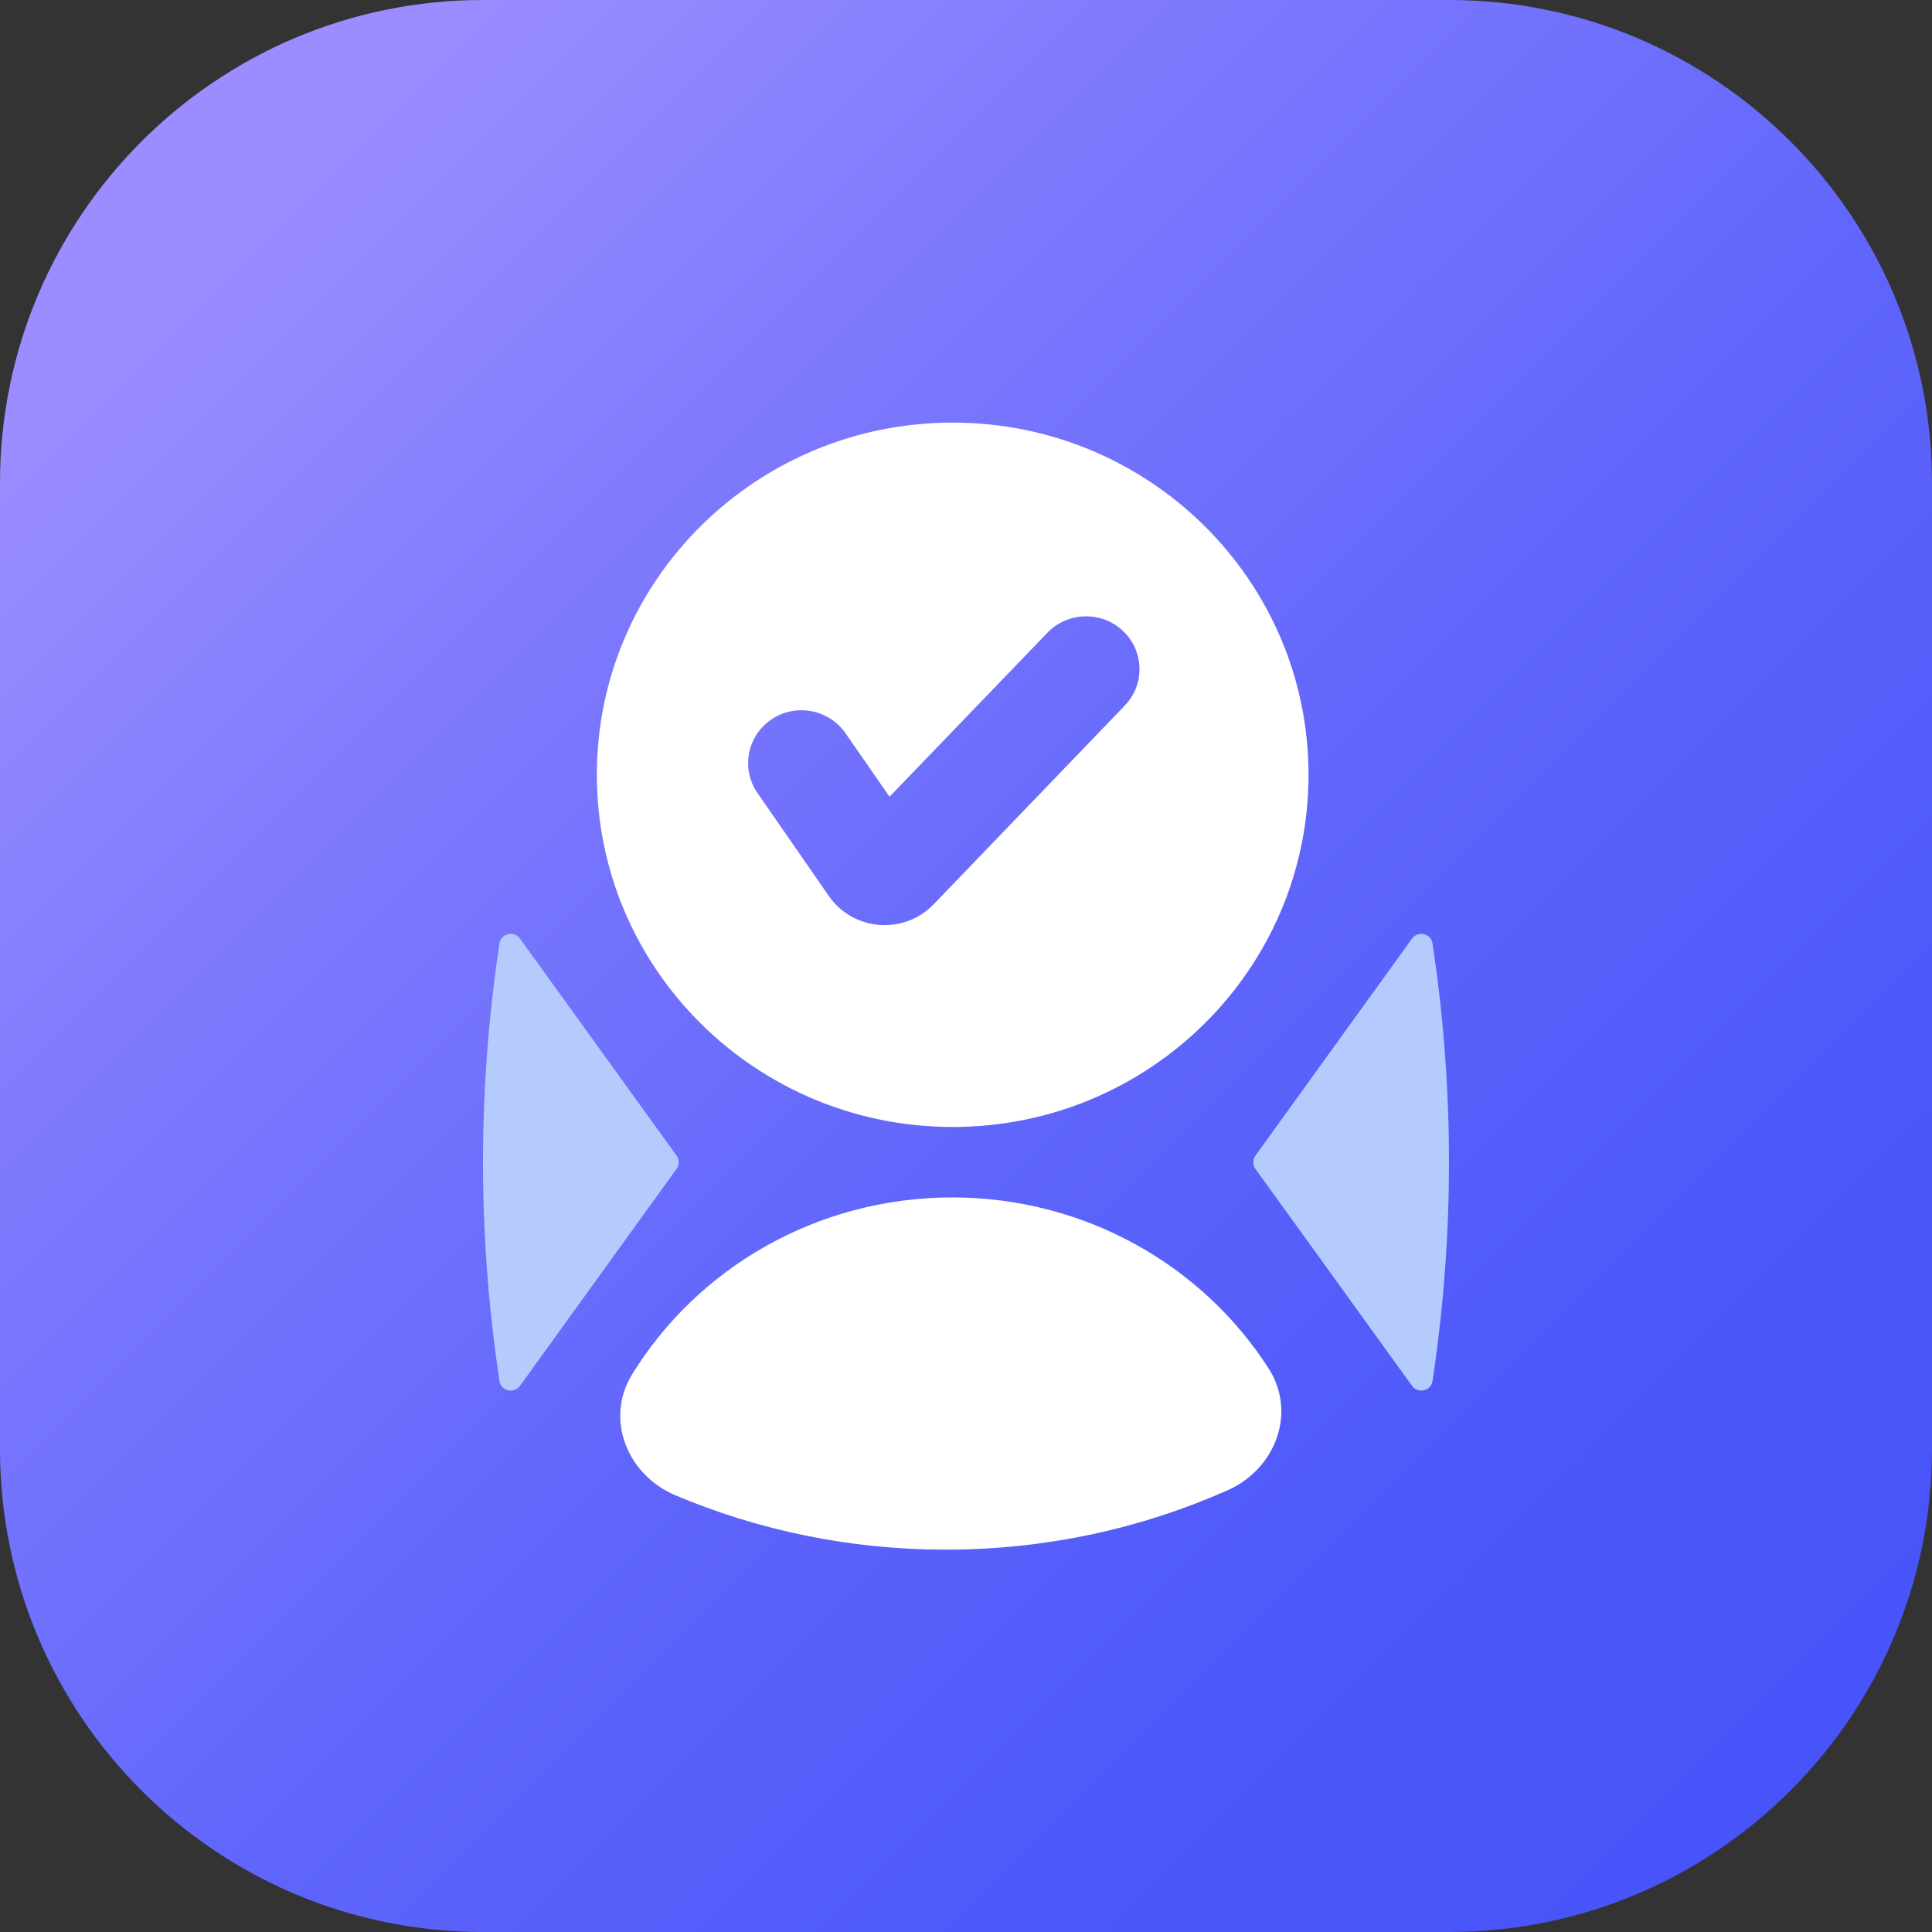 <svg width="31" height="31" viewBox="0 0 31 31" fill="none" xmlns="http://www.w3.org/2000/svg">
<rect x="0" y="0" width="31" height="31" fill="#333333" stroke="none"/>
<path d="M23.25 0H7.75C3.47 0 0 3.47 0 7.75V23.25C0 27.53 3.47 31 7.75 31H23.25C27.53 31 31 27.53 31 23.25V7.75C31 3.47 27.53 0 23.25 0Z" fill="url(#paint0_linear_2851_45964)"/>
<path d="M22.657 15.06L20.143 18.544C20.098 18.607 20.098 18.691 20.143 18.754L22.657 22.237C22.753 22.37 22.963 22.319 22.986 22.158L23.009 21.999C23.33 19.777 23.33 17.521 23.009 15.299L22.986 15.14C22.963 14.978 22.753 14.928 22.657 15.06Z" fill="#B6CBFD"/>
<path d="M8.343 22.237L10.857 18.754C10.902 18.691 10.902 18.607 10.857 18.544L8.343 15.06C8.247 14.928 8.037 14.978 8.013 15.14L7.991 15.299C7.67 17.521 7.67 19.777 7.991 21.999L8.013 22.158C8.037 22.319 8.247 22.37 8.343 22.237Z" fill="#B6CBFD"/>
<path d="M15.28 19.213C17.422 19.216 19.299 20.311 20.356 21.958C20.809 22.664 20.47 23.569 19.699 23.912C18.32 24.523 16.789 24.865 15.175 24.865C13.634 24.865 12.167 24.554 10.838 23.993C10.06 23.665 9.704 22.767 10.143 22.052C11.188 20.354 13.097 19.216 15.28 19.213Z" fill="white"/>
<path fill-rule="evenodd" clip-rule="evenodd" d="M15.286 6.781C18.44 6.781 20.996 9.311 20.996 12.432C20.996 15.553 18.44 18.083 15.286 18.083C12.133 18.083 9.577 15.553 9.577 12.432C9.577 9.311 12.133 6.781 15.286 6.781ZM18.018 10.123C17.676 9.801 17.134 9.813 16.807 10.152L14.273 12.784L13.566 11.764C13.298 11.379 12.766 11.28 12.376 11.545C11.986 11.81 11.887 12.338 12.154 12.724L13.299 14.377C13.689 14.94 14.504 15.005 14.98 14.511L18.047 11.322C18.373 10.983 18.361 10.446 18.018 10.123Z" fill="white"/>
<defs>
<linearGradient id="paint0_linear_2851_45964" x1="3.572" y1="3.572" x2="28.38" y2="28.38" gradientUnits="userSpaceOnUse">
<stop stop-color="#9B8DFF"/>
<stop offset="0.252" stop-color="#7D79FD"/>
<stop offset="0.555" stop-color="#5F65FB"/>
<stop offset="0.815" stop-color="#4D58F9"/>
<stop offset="1" stop-color="#4654F9"/>
</linearGradient>
</defs>
</svg>
